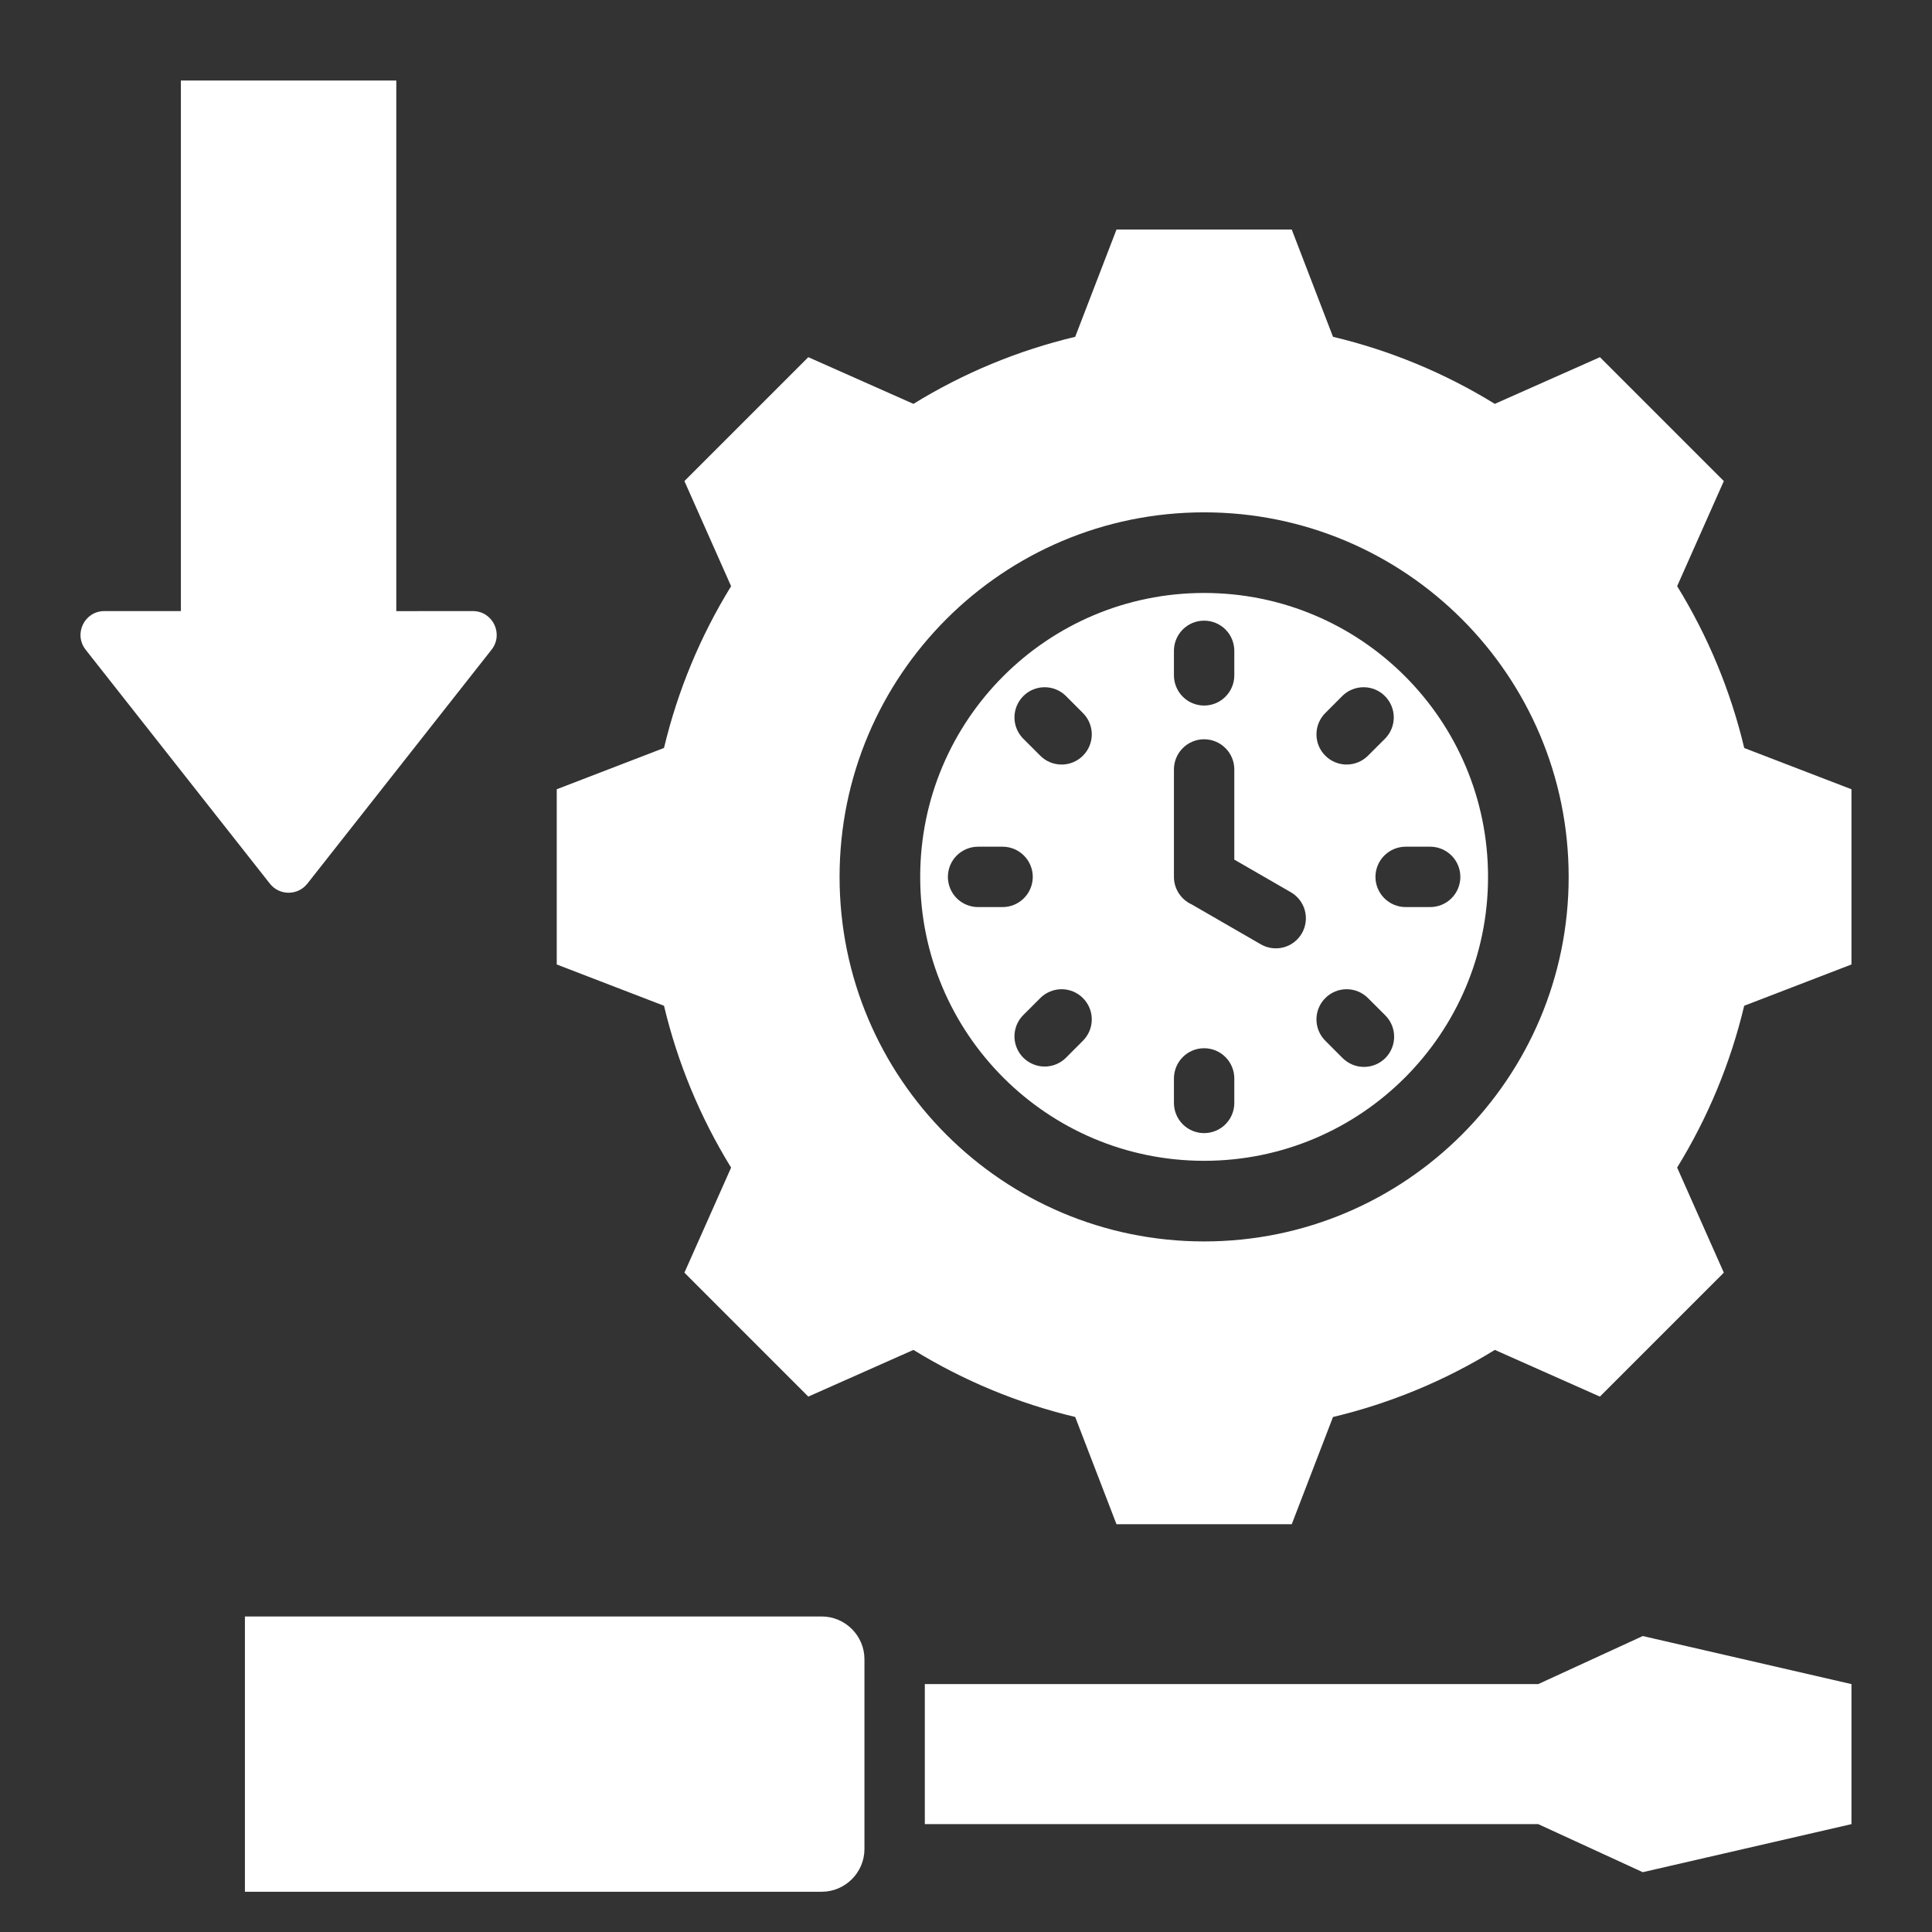 <svg width="48" height="48" viewBox="0 0 48 48" fill="none" xmlns="http://www.w3.org/2000/svg">
<rect x="0" y="0" width="48" height="48" fill="#333333" stroke="none"/>
<path fill-rule="evenodd" clip-rule="evenodd" d="M2.594 15.182C2.098 15.182 1.822 15.752 2.128 16.142L6.705 21.954C6.942 22.255 7.399 22.255 7.636 21.954L12.212 16.142C12.519 15.752 12.243 15.182 11.747 15.182L9.846 15.183V2H4.494V15.182H2.594ZM6.085 47V40.161H20.415C20.999 40.161 21.477 40.639 21.477 41.223V45.938C21.477 46.522 20.999 47 20.415 47H6.085V47ZM22.977 41.841H38.217L40.814 40.647L45.999 41.841L45.999 45.32L40.814 46.514L38.217 45.32H22.977V41.841ZM29.916 14.732C26.02 14.732 22.862 17.89 22.862 21.786C22.862 25.681 26.02 28.84 29.916 28.84C33.812 28.84 36.97 25.682 36.97 21.786C36.97 17.89 33.812 14.732 29.916 14.732ZM32.927 17.715L33.357 17.284C33.498 17.148 33.688 17.072 33.885 17.074C34.081 17.076 34.269 17.154 34.408 17.294C34.547 17.433 34.626 17.621 34.628 17.817C34.63 18.014 34.554 18.203 34.418 18.345L33.987 18.775C33.694 19.068 33.219 19.068 32.927 18.775C32.786 18.635 32.707 18.444 32.707 18.245C32.707 18.046 32.786 17.855 32.927 17.715ZM29.166 16.17C29.166 15.971 29.245 15.78 29.386 15.639C29.526 15.499 29.717 15.42 29.916 15.42C30.115 15.42 30.306 15.499 30.446 15.639C30.587 15.78 30.666 15.971 30.666 16.17V16.779C30.666 16.977 30.587 17.168 30.446 17.309C30.306 17.45 30.115 17.529 29.916 17.529C29.717 17.529 29.526 17.45 29.386 17.309C29.245 17.168 29.166 16.977 29.166 16.779V16.17ZM24.909 22.536H24.3C24.101 22.536 23.91 22.457 23.769 22.316C23.629 22.176 23.55 21.985 23.55 21.786C23.55 21.587 23.629 21.396 23.769 21.256C23.91 21.115 24.101 21.036 24.3 21.036H24.909C25.107 21.036 25.298 21.115 25.439 21.256C25.579 21.396 25.659 21.587 25.659 21.786C25.659 21.985 25.579 22.176 25.439 22.316C25.298 22.457 25.107 22.536 24.909 22.536ZM26.905 25.857L26.475 26.288C26.334 26.424 26.144 26.5 25.947 26.498C25.751 26.496 25.563 26.417 25.424 26.278C25.285 26.139 25.206 25.951 25.204 25.755C25.202 25.558 25.278 25.369 25.415 25.227L25.845 24.797C25.986 24.656 26.176 24.577 26.375 24.577C26.574 24.577 26.765 24.656 26.905 24.797C27.046 24.937 27.125 25.128 27.125 25.327C27.125 25.526 27.046 25.716 26.905 25.857ZM26.905 18.775C26.836 18.845 26.753 18.9 26.662 18.938C26.571 18.976 26.474 18.995 26.375 18.995C26.277 18.995 26.179 18.976 26.088 18.938C25.997 18.9 25.915 18.845 25.845 18.775L25.415 18.345C25.278 18.203 25.202 18.014 25.204 17.817C25.206 17.621 25.285 17.433 25.424 17.294C25.563 17.154 25.751 17.076 25.947 17.074C26.144 17.072 26.334 17.148 26.475 17.284L26.905 17.715C27.046 17.855 27.125 18.046 27.125 18.245C27.125 18.444 27.046 18.635 26.905 18.775ZM30.666 27.402C30.666 27.601 30.587 27.792 30.446 27.933C30.306 28.073 30.115 28.152 29.916 28.152C29.717 28.152 29.526 28.073 29.386 27.933C29.245 27.792 29.166 27.601 29.166 27.402V26.793C29.166 26.595 29.245 26.404 29.386 26.263C29.526 26.122 29.717 26.043 29.916 26.043C30.115 26.043 30.306 26.122 30.446 26.263C30.587 26.404 30.666 26.595 30.666 26.793V27.402ZM32.345 23.187C32.247 23.358 32.084 23.484 31.893 23.536C31.701 23.587 31.498 23.561 31.326 23.462L29.604 22.468C29.474 22.409 29.363 22.312 29.285 22.191C29.207 22.07 29.166 21.93 29.166 21.786V19.117C29.166 18.918 29.245 18.727 29.386 18.587C29.526 18.446 29.717 18.367 29.916 18.367C30.115 18.367 30.306 18.446 30.446 18.587C30.587 18.727 30.666 18.918 30.666 19.117V21.357L32.07 22.167C32.242 22.266 32.367 22.429 32.419 22.62C32.47 22.811 32.444 23.015 32.345 23.187ZM34.418 26.288C34.348 26.357 34.265 26.412 34.174 26.45C34.083 26.488 33.986 26.507 33.887 26.507C33.789 26.507 33.691 26.488 33.6 26.45C33.51 26.412 33.427 26.357 33.357 26.288L32.927 25.857C32.857 25.787 32.802 25.705 32.764 25.614C32.726 25.523 32.707 25.425 32.707 25.327C32.707 25.228 32.726 25.131 32.764 25.04C32.802 24.949 32.857 24.866 32.927 24.797C32.996 24.727 33.079 24.672 33.17 24.634C33.261 24.596 33.358 24.577 33.457 24.577C33.555 24.577 33.653 24.596 33.744 24.634C33.835 24.672 33.917 24.727 33.987 24.797L34.418 25.227C34.487 25.297 34.543 25.379 34.58 25.47C34.618 25.561 34.637 25.659 34.637 25.757C34.637 25.856 34.618 25.953 34.58 26.044C34.543 26.135 34.487 26.218 34.418 26.288ZM35.532 22.536H34.923C34.725 22.536 34.534 22.457 34.393 22.316C34.253 22.176 34.173 21.985 34.173 21.786C34.173 21.587 34.253 21.396 34.393 21.256C34.534 21.115 34.725 21.036 34.923 21.036H35.532C35.731 21.036 35.922 21.115 36.063 21.256C36.203 21.396 36.282 21.587 36.282 21.786C36.282 21.985 36.203 22.176 36.063 22.316C35.922 22.457 35.731 22.536 35.532 22.536ZM43.335 18.584C42.997 17.163 42.434 15.806 41.668 14.563L42.828 11.952L39.75 8.874L37.138 10.034C35.895 9.268 34.538 8.706 33.118 8.368L32.093 5.703H27.739L26.713 8.368C25.294 8.706 23.937 9.268 22.694 10.034L20.082 8.874L17.004 11.952L18.164 14.564C17.398 15.807 16.836 17.163 16.497 18.583L13.832 19.609V23.962L16.497 24.988C16.835 26.408 17.398 27.766 18.164 29.009L17.004 31.619L20.082 34.698L22.694 33.538C23.937 34.303 25.294 34.866 26.713 35.204L27.739 37.869H32.093L33.118 35.205C34.538 34.866 35.896 34.304 37.139 33.538L39.749 34.698L42.828 31.619L41.668 29.008C42.433 27.765 42.996 26.408 43.334 24.988L45.999 23.962V19.609L43.335 18.584ZM29.916 30.843C24.914 30.843 20.859 26.788 20.859 21.786C20.859 16.784 24.914 12.729 29.916 12.729C34.918 12.729 38.973 16.784 38.973 21.786C38.973 26.788 34.918 30.843 29.916 30.843Z" fill="white"/>
</svg>
